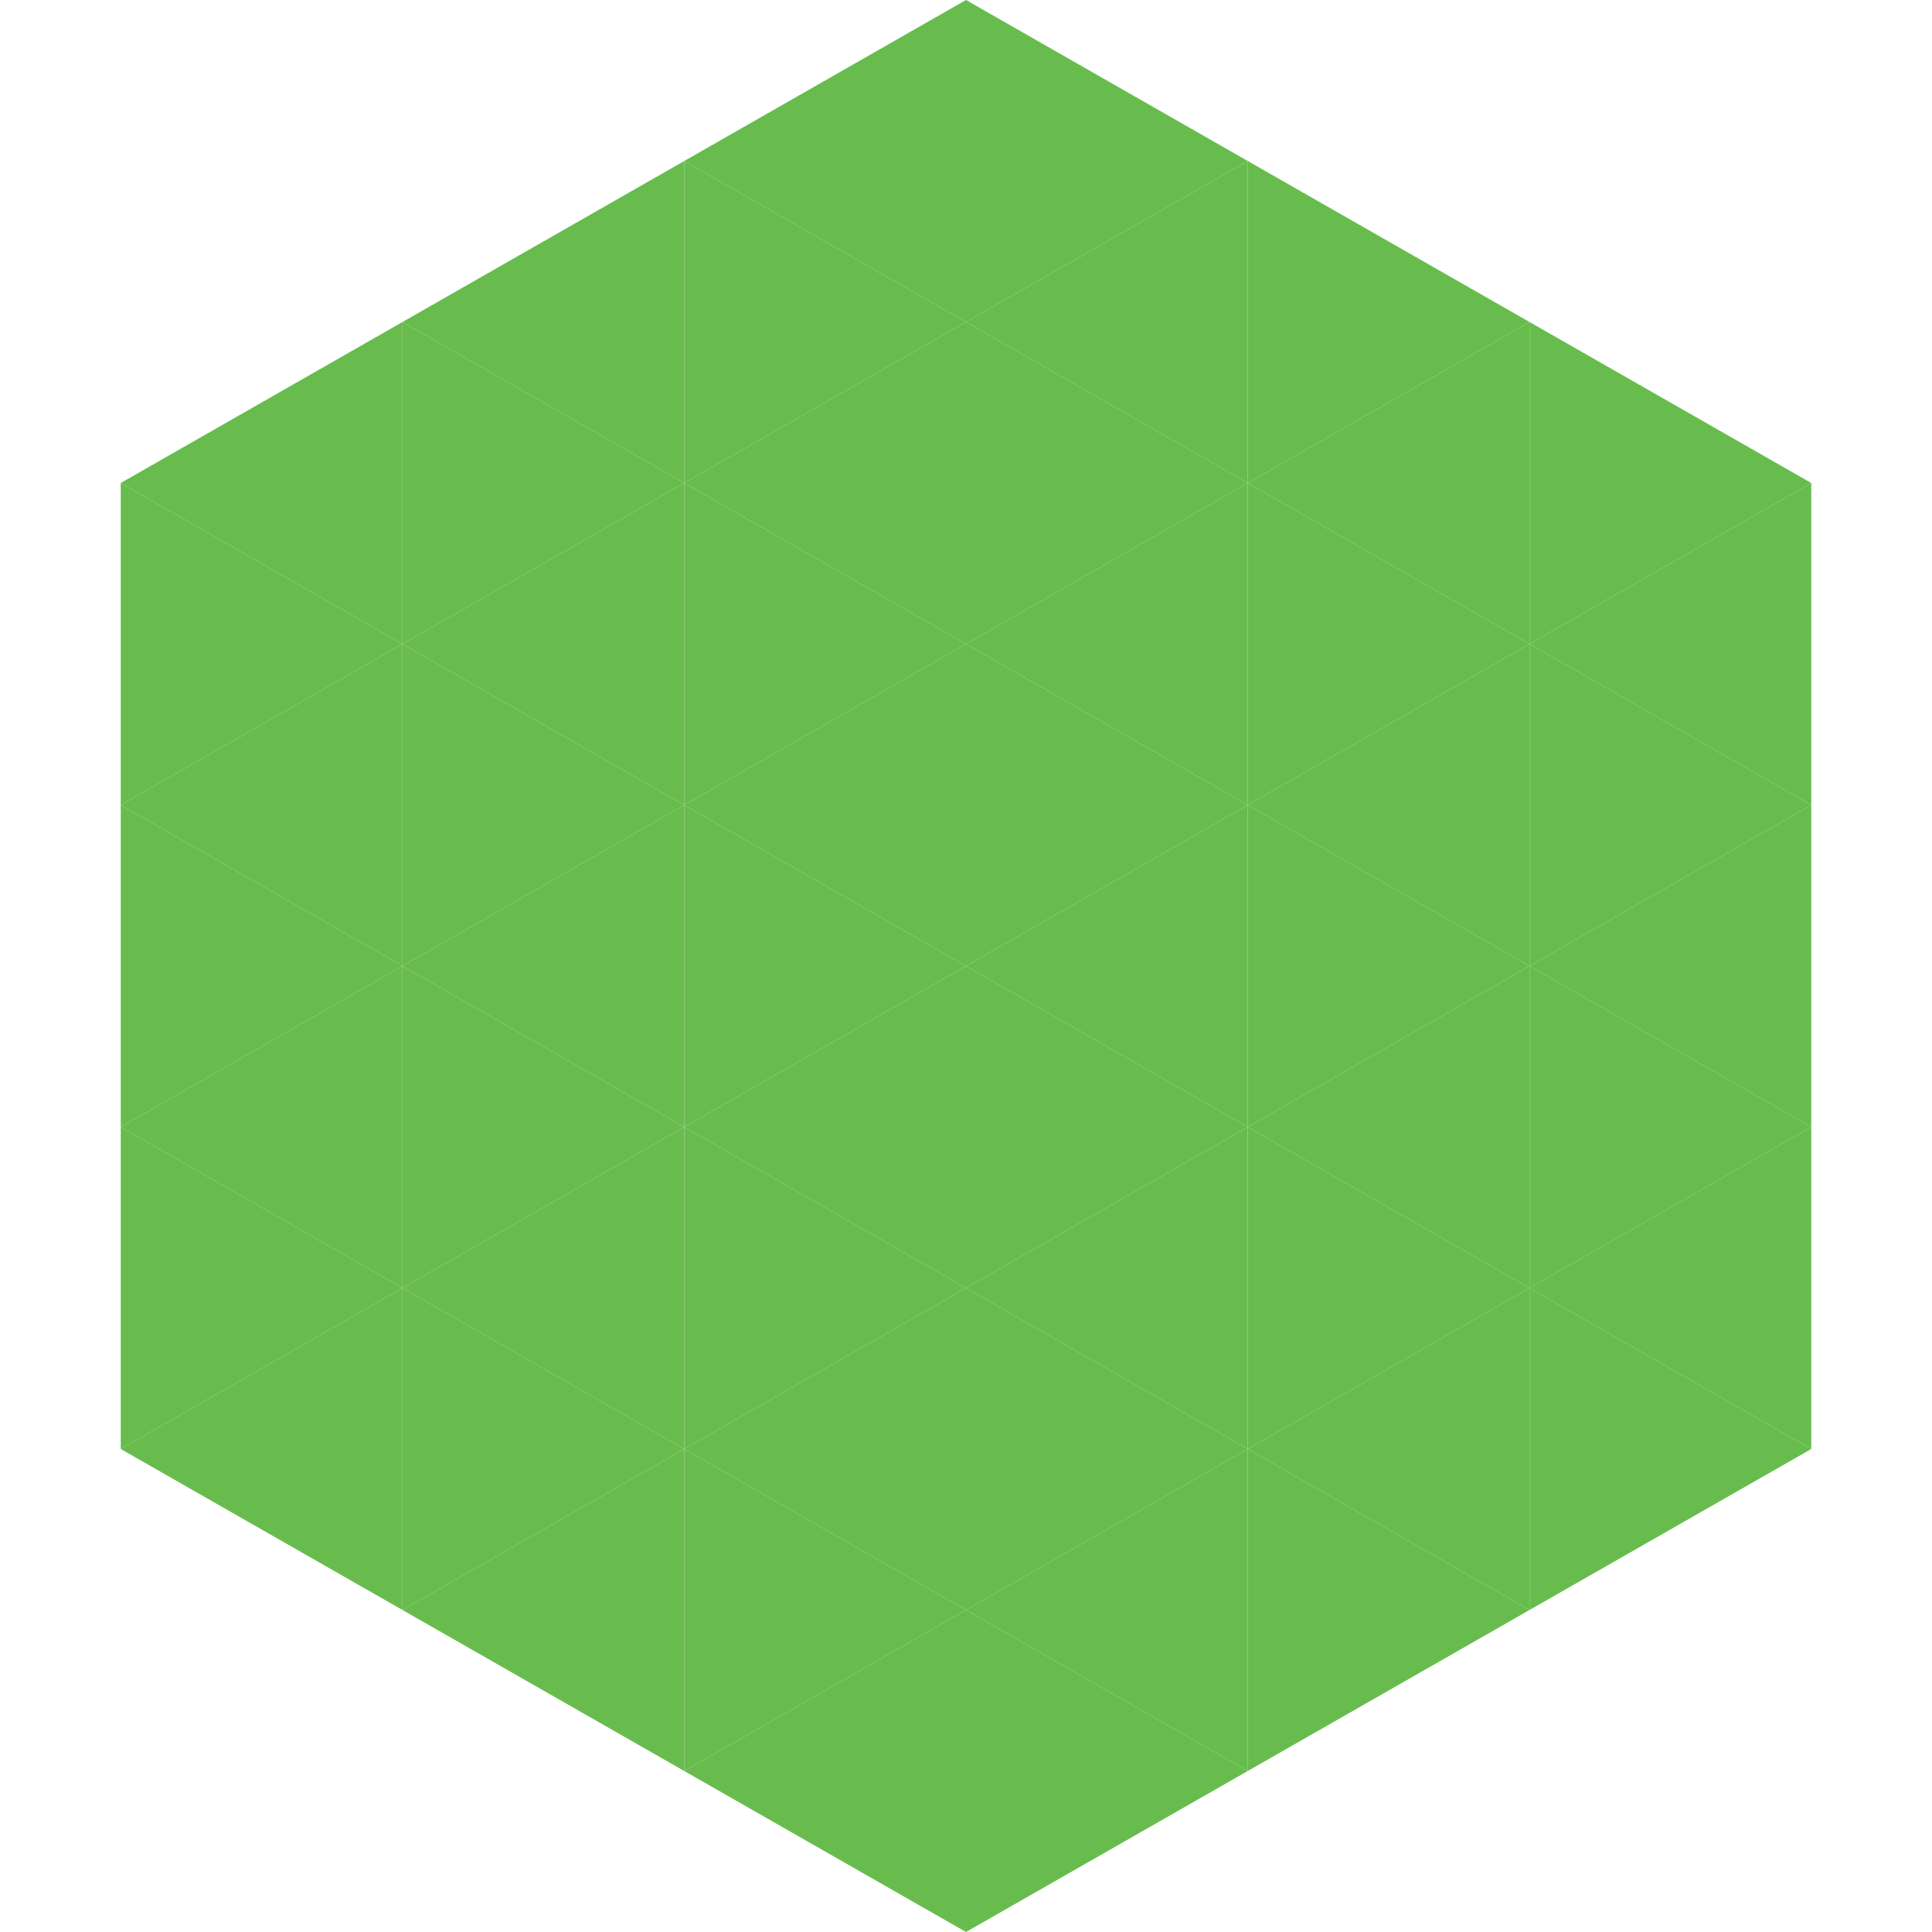 <?xml version="1.0"?>
<!-- Generated by SVGo -->
<svg width="240" height="240"
     xmlns="http://www.w3.org/2000/svg"
     xmlns:xlink="http://www.w3.org/1999/xlink">
<polygon points="50,40 15,60 50,80" style="fill:rgb(103,188,77)" />
<polygon points="190,40 225,60 190,80" style="fill:rgb(103,188,77)" />
<polygon points="15,60 50,80 15,100" style="fill:rgb(103,188,77)" />
<polygon points="225,60 190,80 225,100" style="fill:rgb(103,188,77)" />
<polygon points="50,80 15,100 50,120" style="fill:rgb(103,188,77)" />
<polygon points="190,80 225,100 190,120" style="fill:rgb(103,188,77)" />
<polygon points="15,100 50,120 15,140" style="fill:rgb(103,188,77)" />
<polygon points="225,100 190,120 225,140" style="fill:rgb(103,188,77)" />
<polygon points="50,120 15,140 50,160" style="fill:rgb(103,188,77)" />
<polygon points="190,120 225,140 190,160" style="fill:rgb(103,188,77)" />
<polygon points="15,140 50,160 15,180" style="fill:rgb(103,188,77)" />
<polygon points="225,140 190,160 225,180" style="fill:rgb(103,188,77)" />
<polygon points="50,160 15,180 50,200" style="fill:rgb(103,188,77)" />
<polygon points="190,160 225,180 190,200" style="fill:rgb(103,188,77)" />
<polygon points="15,180 50,200 15,220" style="fill:rgb(255,255,255); fill-opacity:0" />
<polygon points="225,180 190,200 225,220" style="fill:rgb(255,255,255); fill-opacity:0" />
<polygon points="50,0 85,20 50,40" style="fill:rgb(255,255,255); fill-opacity:0" />
<polygon points="190,0 155,20 190,40" style="fill:rgb(255,255,255); fill-opacity:0" />
<polygon points="85,20 50,40 85,60" style="fill:rgb(103,188,77)" />
<polygon points="155,20 190,40 155,60" style="fill:rgb(103,188,77)" />
<polygon points="50,40 85,60 50,80" style="fill:rgb(103,188,77)" />
<polygon points="190,40 155,60 190,80" style="fill:rgb(103,188,77)" />
<polygon points="85,60 50,80 85,100" style="fill:rgb(103,188,77)" />
<polygon points="155,60 190,80 155,100" style="fill:rgb(103,188,77)" />
<polygon points="50,80 85,100 50,120" style="fill:rgb(103,188,77)" />
<polygon points="190,80 155,100 190,120" style="fill:rgb(103,188,77)" />
<polygon points="85,100 50,120 85,140" style="fill:rgb(103,188,77)" />
<polygon points="155,100 190,120 155,140" style="fill:rgb(103,188,77)" />
<polygon points="50,120 85,140 50,160" style="fill:rgb(103,188,77)" />
<polygon points="190,120 155,140 190,160" style="fill:rgb(103,188,77)" />
<polygon points="85,140 50,160 85,180" style="fill:rgb(103,188,77)" />
<polygon points="155,140 190,160 155,180" style="fill:rgb(103,188,77)" />
<polygon points="50,160 85,180 50,200" style="fill:rgb(103,188,77)" />
<polygon points="190,160 155,180 190,200" style="fill:rgb(103,188,77)" />
<polygon points="85,180 50,200 85,220" style="fill:rgb(103,188,77)" />
<polygon points="155,180 190,200 155,220" style="fill:rgb(103,188,77)" />
<polygon points="120,0 85,20 120,40" style="fill:rgb(103,188,77)" />
<polygon points="120,0 155,20 120,40" style="fill:rgb(103,188,77)" />
<polygon points="85,20 120,40 85,60" style="fill:rgb(103,188,77)" />
<polygon points="155,20 120,40 155,60" style="fill:rgb(103,188,77)" />
<polygon points="120,40 85,60 120,80" style="fill:rgb(103,188,77)" />
<polygon points="120,40 155,60 120,80" style="fill:rgb(103,188,77)" />
<polygon points="85,60 120,80 85,100" style="fill:rgb(103,188,77)" />
<polygon points="155,60 120,80 155,100" style="fill:rgb(103,188,77)" />
<polygon points="120,80 85,100 120,120" style="fill:rgb(103,188,77)" />
<polygon points="120,80 155,100 120,120" style="fill:rgb(103,188,77)" />
<polygon points="85,100 120,120 85,140" style="fill:rgb(103,188,77)" />
<polygon points="155,100 120,120 155,140" style="fill:rgb(103,188,77)" />
<polygon points="120,120 85,140 120,160" style="fill:rgb(103,188,77)" />
<polygon points="120,120 155,140 120,160" style="fill:rgb(103,188,77)" />
<polygon points="85,140 120,160 85,180" style="fill:rgb(103,188,77)" />
<polygon points="155,140 120,160 155,180" style="fill:rgb(103,188,77)" />
<polygon points="120,160 85,180 120,200" style="fill:rgb(103,188,77)" />
<polygon points="120,160 155,180 120,200" style="fill:rgb(103,188,77)" />
<polygon points="85,180 120,200 85,220" style="fill:rgb(103,188,77)" />
<polygon points="155,180 120,200 155,220" style="fill:rgb(103,188,77)" />
<polygon points="120,200 85,220 120,240" style="fill:rgb(103,188,77)" />
<polygon points="120,200 155,220 120,240" style="fill:rgb(103,188,77)" />
<polygon points="85,220 120,240 85,260" style="fill:rgb(255,255,255); fill-opacity:0" />
<polygon points="155,220 120,240 155,260" style="fill:rgb(255,255,255); fill-opacity:0" />
</svg>

